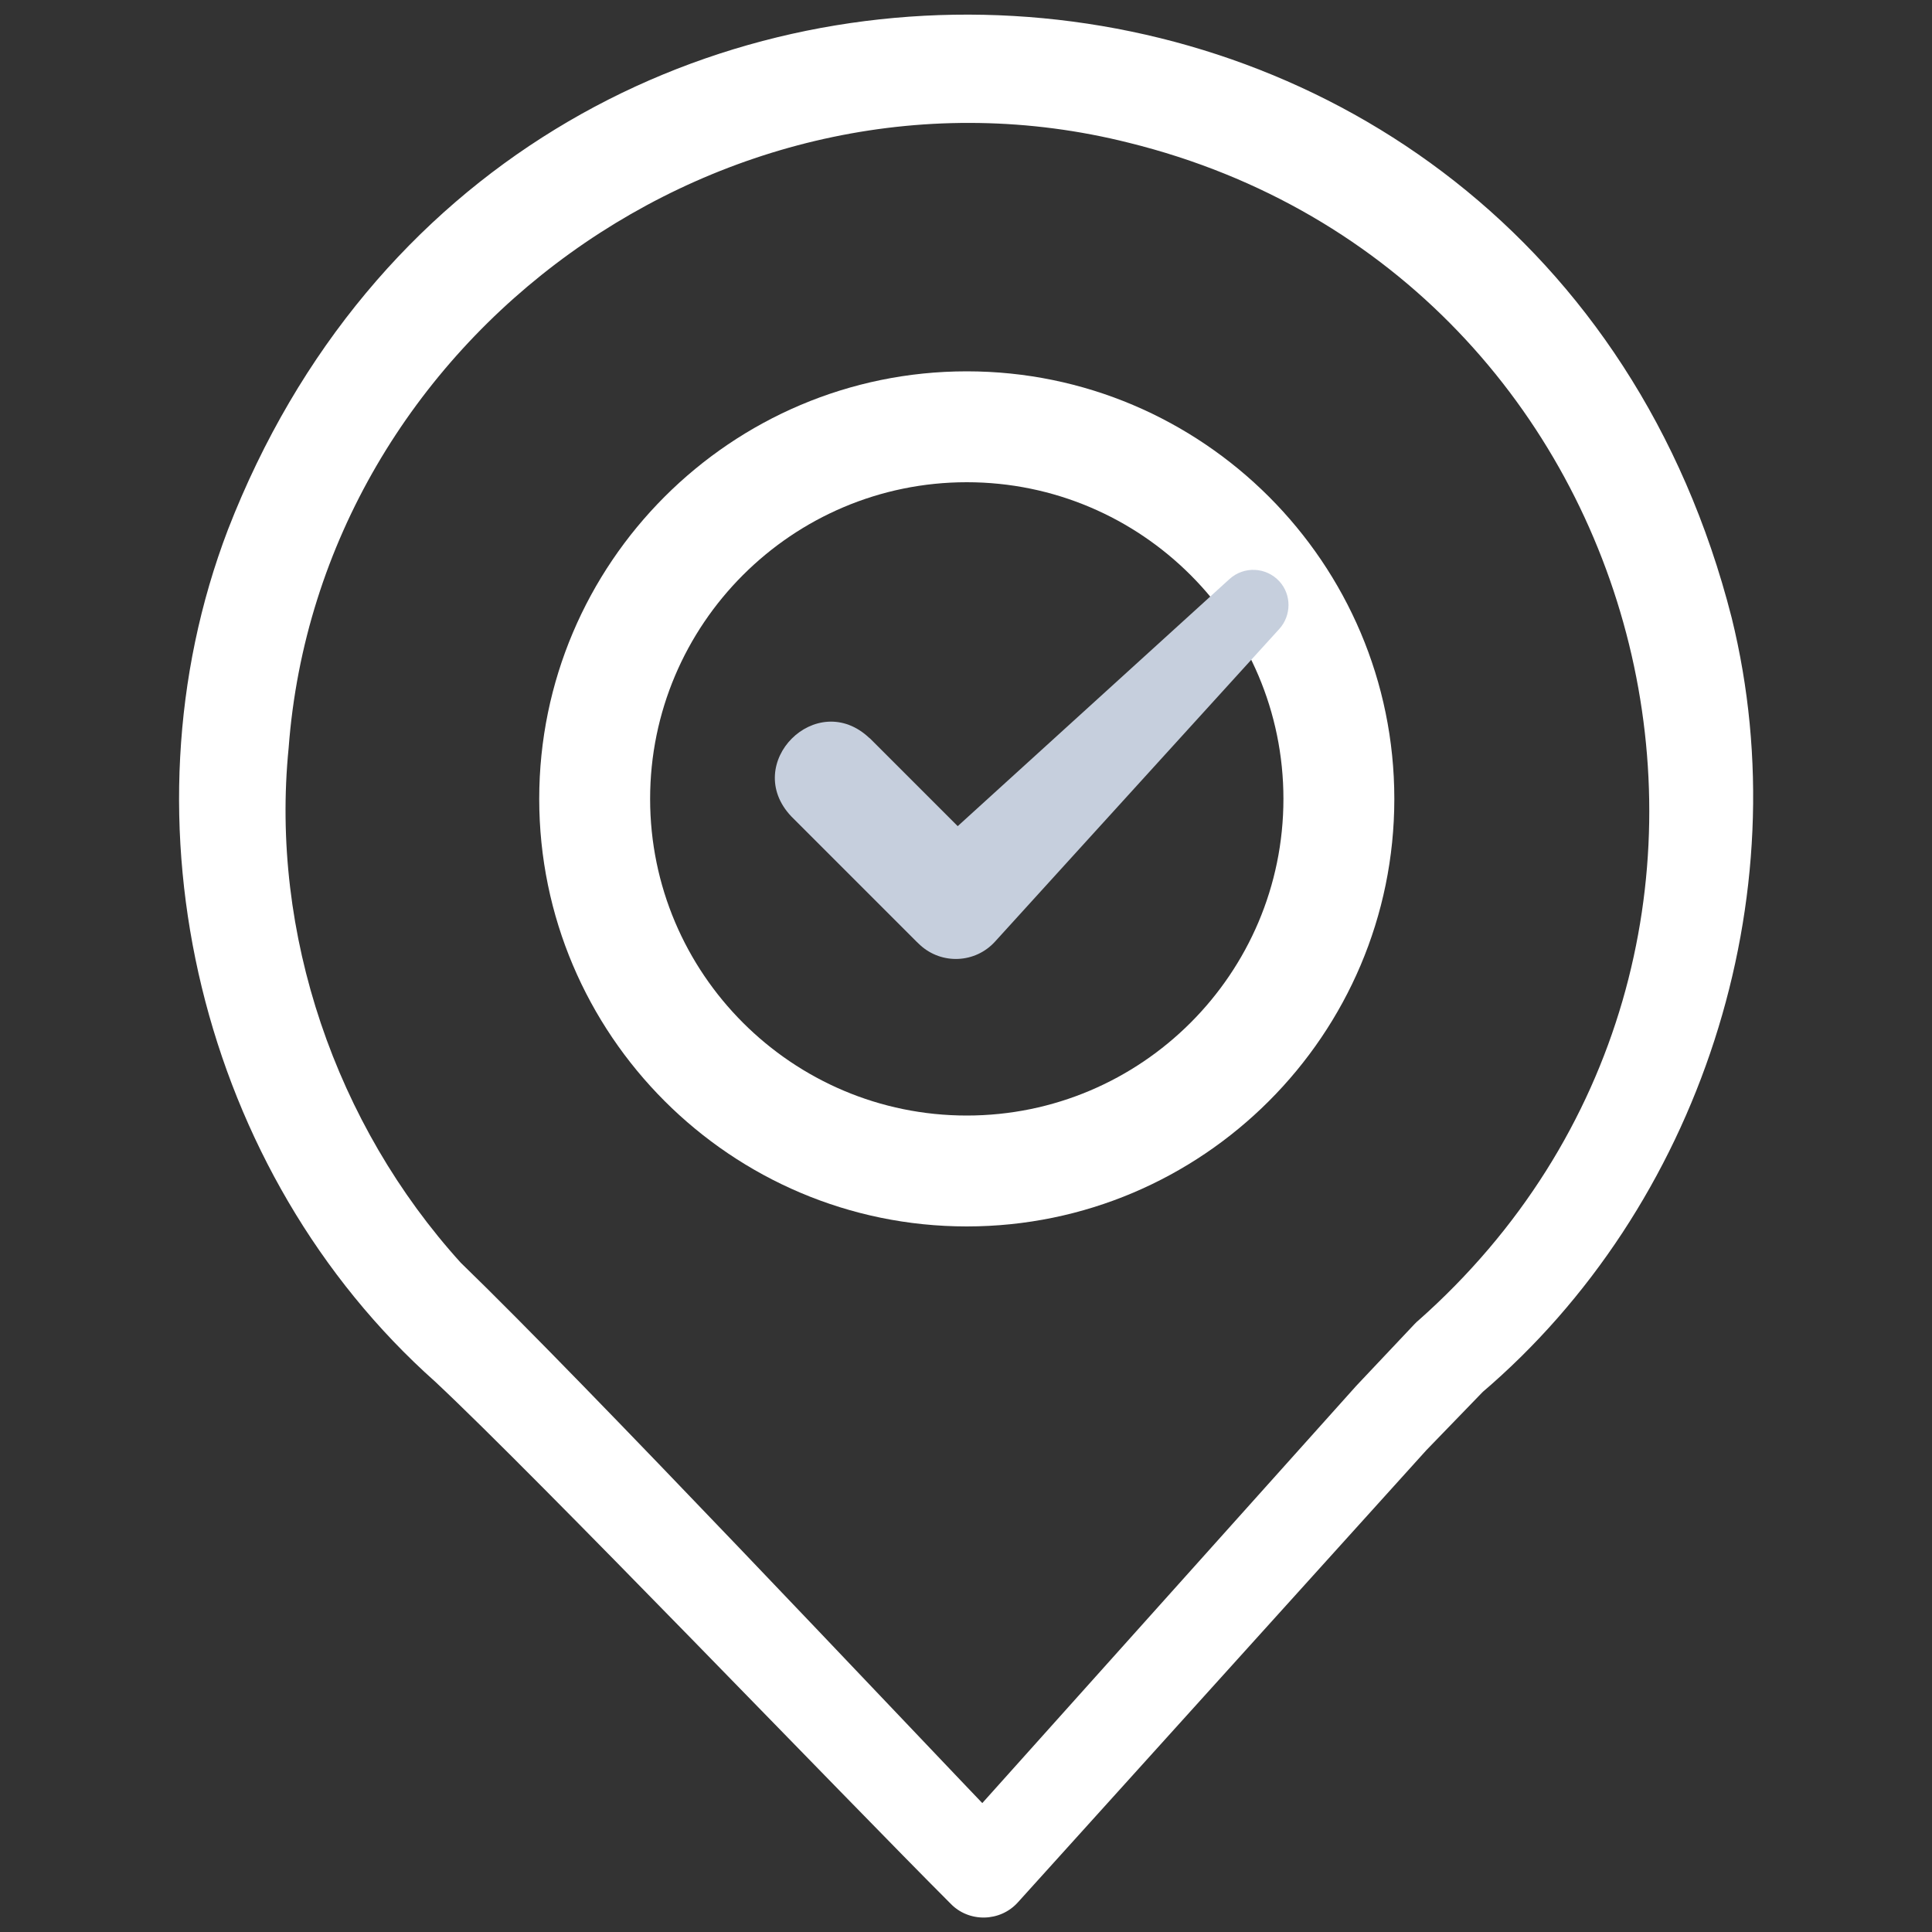<?xml version="1.0" encoding="UTF-8"?>
<svg id="Layer_1" data-name="Layer 1" xmlns="http://www.w3.org/2000/svg" viewBox="0 0 100 100">
  <rect x="0" y="0" width="100" height="100" fill="#333333" stroke="none"/>
  <defs>
    <style>
      .cls-1 {
        fill: #c6cfdd;
      }

      .cls-2 {
        fill: #fff;
      }
    </style>
  </defs>
  <path class="cls-2" d="M73.82,75.07l-21.13,23.39c-.92,1.03-2.55,1.06-3.5.06-5.41-5.41-21.36-22.04-26.66-27-12.12-10.79-16.53-28.94-10.73-44.11C26.45-10.29,79.61-7.3,89.63,31.97c3.57,14.46-1.63,30.51-12.97,40.15,0,0,.16-.15.16-.15l-3.01,3.11h0ZM70.21,71.72l3.02-3.2c.06-.05.1-.11.16-.15,21.4-18.93,12.73-54.13-14.96-60.98C37.7,2.18,16.54,17.4,14.94,38.71c-.96,9.62,2.43,19.5,8.91,26.65,6.58,6.37,22.2,22.97,28.77,29.83,0,0-3.5.06-3.5.06,0,0,21.09-23.53,21.09-23.53h0Z"/>
  <path class="cls-2" d="M50.04,63.48c-12.2,0-22.13-9.93-22.13-22.13s9.93-22.13,22.13-22.13,22.13,9.93,22.13,22.13-9.93,22.13-22.13,22.13ZM50.04,24.96c-9.04,0-16.39,7.35-16.39,16.39s7.35,16.39,16.39,16.39,16.39-7.35,16.39-16.39-7.35-16.39-16.39-16.39Z"/>
  <path class="cls-1" d="M45.02,38.21l6.48,6.48h-4.05l16.19-14.72c.75-.68,1.9-.62,2.58.12.64.7.62,1.77,0,2.46l-14.72,16.19c-1.02,1.12-2.75,1.2-3.87.18-.05-.04-.14-.14-.19-.18l-6.48-6.48c-2.6-2.74,1.31-6.66,4.05-4.05h0Z"/>
</svg>